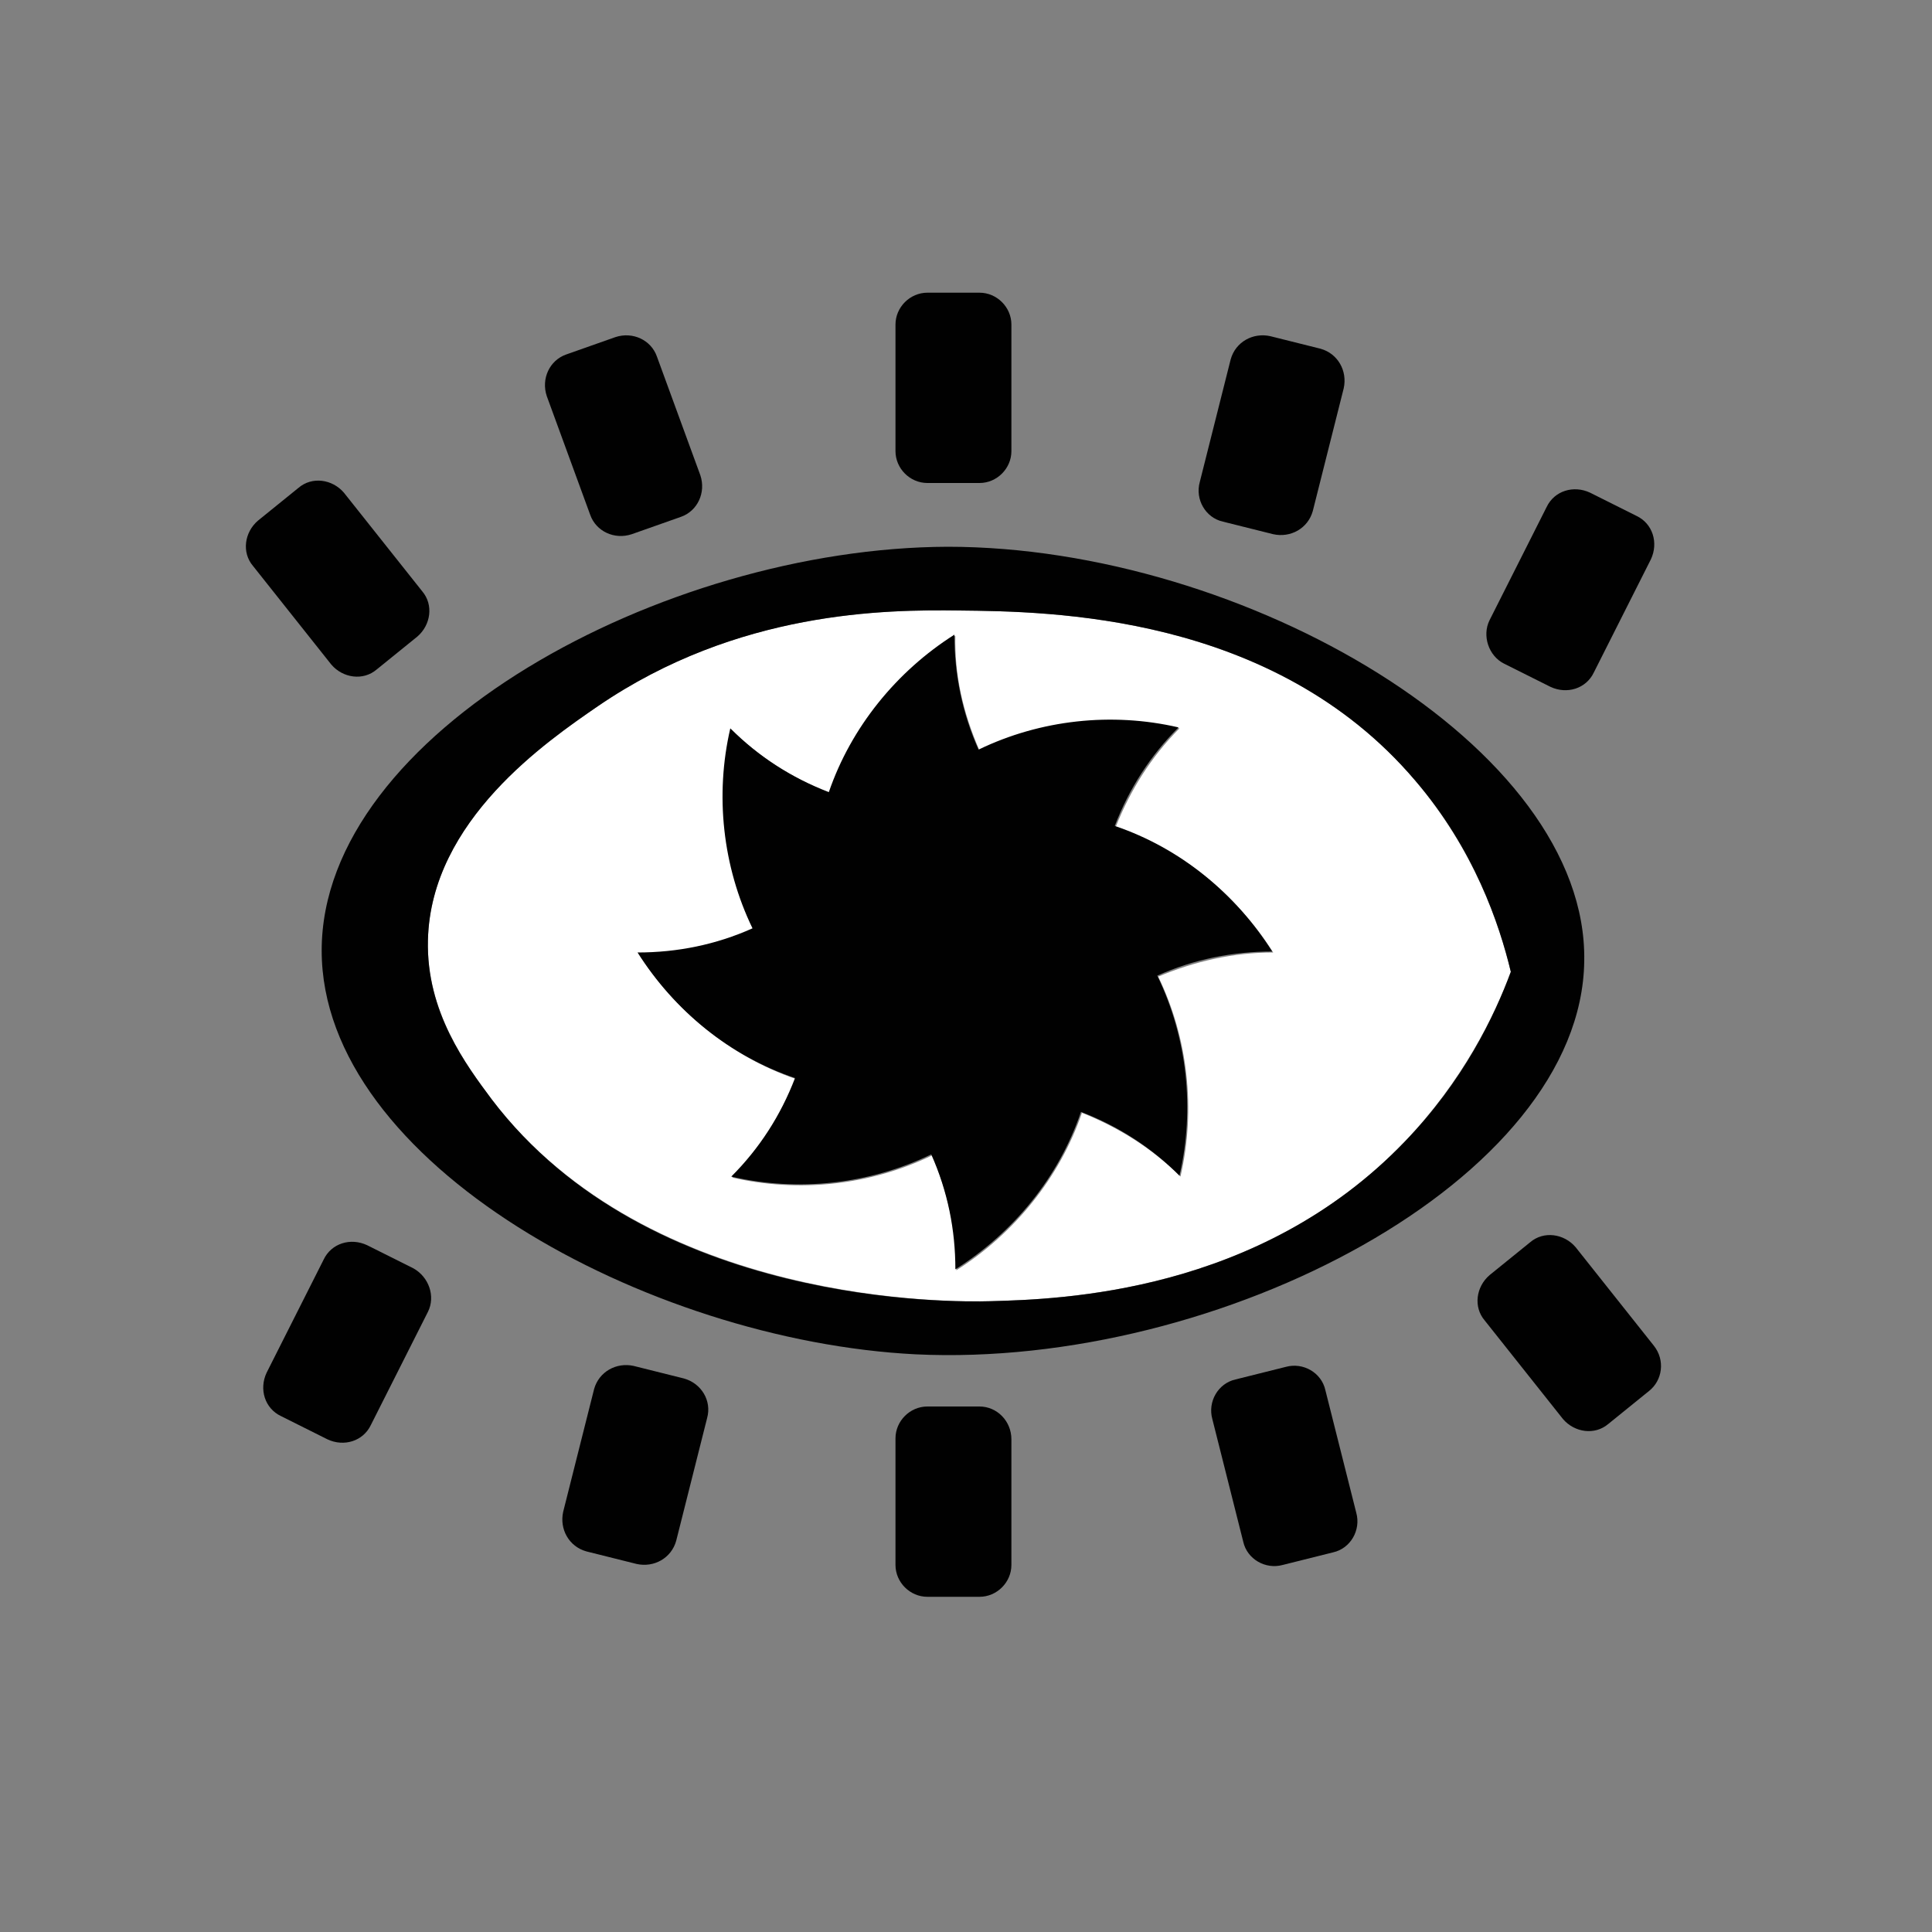 <?xml version="1.0" encoding="utf-8"?>
<!-- Generator: Adobe Illustrator 23.0.3, SVG Export Plug-In . SVG Version: 6.00 Build 0)  -->
<svg version="1.2" baseProfile="tiny" data-id="Layer_1" xmlns="http://www.w3.org/2000/svg" xmlns:xlink="http://www.w3.org/1999/xlink"
	 x="0px" y="0px" viewBox="0 0 200 200" xml:space="preserve">
<rect x="0" y="0" width="200" height="200" fill="#808080" stroke="none"/>
<g>
	<path fill="#FFFFFF" d="M61.9,73.1c-5.2,3.5-17.3,11.8-17.6,24.2c-0.2,7.4,4,13,6.6,16.5c16.3,21.4,48,21,51.6,20.9
		c7.2-0.2,27.8-0.8,42.9-16.5c6-6.3,9.3-13,11-17.6c-1.2-5-3.8-12.6-9.9-19.8c-14.7-17.3-37.9-17.5-47.2-17.6
		C91.7,63.1,76.3,63.2,61.9,73.1z M101.4,77.7c6.4-3.1,13.8-3.9,20.7-2.3c-2.9,2.9-5.1,6.4-6.6,10.2c6.7,2.3,12.5,7,16.3,13
		c-4.1,0-8.1,0.9-11.9,2.5c3.1,6.4,3.9,13.8,2.3,20.7c-2.9-2.9-6.4-5.1-10.2-6.6c-2.3,6.7-7,12.5-13,16.3c0-4.1-0.9-8.1-2.5-11.9
		c-6.4,3.1-13.8,3.9-20.7,2.3c2.9-2.9,5.1-6.4,6.6-10.2c-6.7-2.3-12.5-7-16.3-13c4.1,0,8.1-0.9,11.9-2.5c-3.1-6.4-3.9-13.8-2.3-20.7
		c2.9,2.9,6.4,5.1,10.2,6.6c2.3-6.7,7-12.5,13-16.3C98.8,69.9,99.7,73.8,101.4,77.7z"/>
	<g>
		<path fill="#010101" d="M42.8,131.3l-4.8-2.4c-1.7-0.8-3.7-0.2-4.5,1.5l-5.9,11.7c-0.8,1.7-0.2,3.7,1.5,4.5l4.8,2.4
			c1.7,0.8,3.7,0.2,4.5-1.5l5.9-11.7C45.1,134.2,44.4,132.2,42.8,131.3z"/>
		<path fill="#010101" d="M70.8,142.7l-5.2-1.3c-1.8-0.4-3.6,0.6-4.1,2.4l-3.2,12.7c-0.4,1.8,0.6,3.6,2.4,4.1l5.2,1.3
			c1.8,0.4,3.6-0.6,4.1-2.4l3.2-12.7C73.7,145,72.6,143.2,70.8,142.7z"/>
		<path fill="#010101" d="M101.4,145.6H96c-1.8,0-3.3,1.5-3.3,3.3V162c0,1.8,1.5,3.3,3.3,3.3h5.4c1.8,0,3.3-1.5,3.3-3.3V149
			C104.7,147.1,103.2,145.6,101.4,145.6z"/>
		<path fill="#010101" d="M137.2,143.9c-0.4-1.8-2.3-2.9-4.1-2.4l-5.2,1.3c-1.8,0.4-2.9,2.3-2.4,4.1l3.2,12.7
			c0.4,1.8,2.3,2.9,4.1,2.4l5.2-1.3c1.8-0.4,2.9-2.3,2.4-4.1L137.2,143.9z"/>
		<path fill="#010101" d="M171.2,139.3l-8.1-10.2c-1.2-1.4-3.3-1.7-4.7-0.5l-4.2,3.4c-1.4,1.2-1.7,3.3-0.5,4.7l8.1,10.2
			c1.2,1.4,3.3,1.7,4.7,0.5l4.2-3.4C172.1,142.9,172.4,140.8,171.2,139.3z"/>
		<path fill="#010101" d="M33.3,98.4c0,22,33.7,40.4,61.5,41.8c31.5,1.5,68.9-18.1,69.2-40.7c0.4-22.2-35.2-42.9-65.9-42.9
			C68.6,56.7,33.3,75.9,33.3,98.4z M146.5,80.8c6.1,7.1,8.7,14.8,9.9,19.8c-1.7,4.6-4.9,11.3-11,17.6
			c-15.1,15.7-35.6,16.3-42.9,16.5c-3.7,0.1-35.3,0.6-51.6-20.9c-2.6-3.5-6.8-9-6.6-16.5c0.3-12.4,12.4-20.6,17.6-24.2
			c14.5-9.9,29.8-10,37.4-9.9C108.6,63.3,131.8,63.5,146.5,80.8z"/>
		<path fill="#010101" d="M155.7,68.7l4.8,2.4c1.7,0.8,3.7,0.2,4.5-1.5l5.9-11.7c0.8-1.7,0.2-3.7-1.5-4.5l-4.8-2.4
			c-1.7-0.8-3.7-0.2-4.5,1.5l-5.9,11.7C153.4,65.8,154.1,67.9,155.7,68.7z"/>
		<path fill="#010101" d="M126.6,54l5.2,1.3c1.8,0.4,3.6-0.6,4.1-2.4l3.2-12.7c0.4-1.8-0.6-3.6-2.4-4.1l-5.2-1.3
			c-1.8-0.4-3.6,0.6-4.1,2.4l-3.2,12.7C123.7,51.7,124.8,53.6,126.6,54z"/>
		<path fill="#010101" d="M96,50h5.4c1.8,0,3.3-1.5,3.3-3.3V33.6c0-1.8-1.5-3.3-3.3-3.3H96c-1.8,0-3.3,1.5-3.3,3.3v13.1
			C92.7,48.5,94.2,50,96,50z"/>
		<path fill="#010101" d="M61.1,53.3c0.6,1.7,2.5,2.6,4.3,2l5.1-1.8c1.7-0.6,2.6-2.5,2-4.3L68,36.9c-0.6-1.7-2.5-2.6-4.3-2l-5.1,1.8
			c-1.7,0.6-2.6,2.5-2,4.3L61.1,53.3z"/>
		<path fill="#010101" d="M39,69.3l4.2-3.4c1.4-1.2,1.7-3.3,0.5-4.7L35.6,51c-1.2-1.4-3.3-1.7-4.7-0.5l-4.2,3.4
			c-1.4,1.2-1.7,3.3-0.5,4.7l8.1,10.2C35.5,70.2,37.6,70.5,39,69.3z"/>
		<path fill="#010101" d="M85.8,82c-3.9-1.5-7.3-3.7-10.2-6.6c-1.6,6.9-0.8,14.3,2.3,20.7c-3.8,1.7-7.8,2.5-11.9,2.5
			c3.8,6,9.5,10.7,16.3,13c-1.5,3.9-3.7,7.3-6.6,10.2c6.9,1.6,14.3,0.8,20.7-2.3c1.7,3.8,2.5,7.8,2.5,11.9c6-3.8,10.7-9.5,13-16.3
			c3.9,1.5,7.3,3.7,10.2,6.6c1.6-6.9,0.8-14.3-2.3-20.7c3.8-1.7,7.8-2.5,11.9-2.5c-3.8-6-9.5-10.7-16.3-13c1.5-3.9,3.7-7.3,6.6-10.2
			c-6.9-1.6-14.3-0.8-20.7,2.3c-1.7-3.8-2.5-7.8-2.5-11.9C92.8,69.5,88.1,75.3,85.8,82z"/>
	</g>
</g>
</svg>
